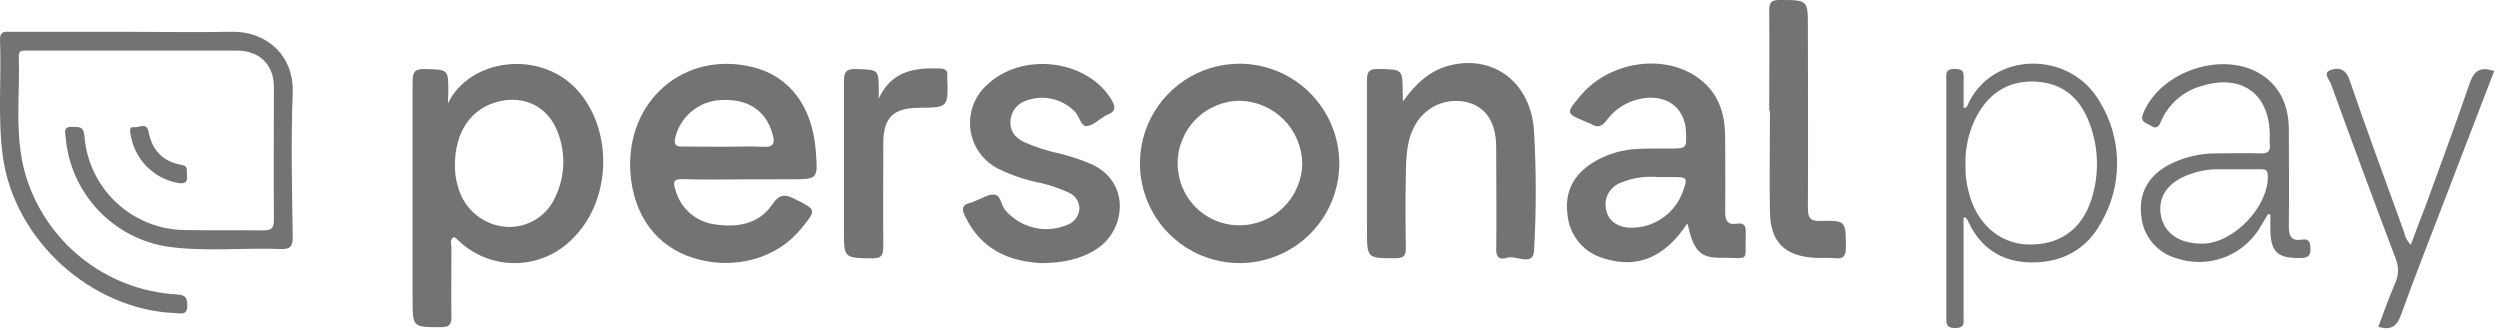 <svg xmlns="http://www.w3.org/2000/svg" width="195" height="26" viewBox="0 0 195 26" fill="none"><path d="M34.935 8.076C36.644 4.486 42.39 3.78 45.243 7.272C47.86 10.465 47.613 15.725 44.667 18.611C44.081 19.213 43.38 19.693 42.606 20.021C41.832 20.349 41 20.52 40.16 20.523C39.319 20.526 38.486 20.362 37.71 20.039C36.933 19.717 36.229 19.243 35.638 18.645C35.565 18.586 35.489 18.531 35.41 18.481C35.036 18.701 35.212 19.045 35.212 19.318C35.212 21.12 35.182 22.922 35.212 24.724C35.212 25.33 35.04 25.513 34.423 25.517C32.18 25.517 32.18 25.554 32.18 23.322C32.18 17.669 32.18 12.016 32.18 6.363C32.18 5.589 32.374 5.365 33.152 5.384C34.965 5.436 34.969 5.384 34.969 7.178L34.935 8.076ZM35.485 12.869C35.471 13.441 35.551 14.012 35.72 14.559C35.946 15.424 36.441 16.196 37.135 16.761C37.829 17.325 38.685 17.654 39.579 17.699C40.377 17.729 41.165 17.515 41.839 17.086C42.512 16.656 43.038 16.032 43.347 15.295C43.709 14.517 43.908 13.673 43.935 12.815C43.961 11.957 43.813 11.103 43.501 10.304C42.753 8.315 40.883 7.395 38.827 7.934C36.771 8.472 35.489 10.229 35.485 12.869Z" fill="black" fill-opacity="0.55"></path><path d="M58.031 13.99C56.446 13.99 54.856 14.031 53.271 13.971C52.486 13.941 52.494 14.241 52.688 14.824C52.883 15.535 53.286 16.172 53.847 16.651C54.408 17.13 55.099 17.43 55.832 17.512C57.552 17.759 59.197 17.471 60.24 15.945C60.805 15.115 61.235 15.138 62.016 15.53C63.684 16.364 63.706 16.353 62.487 17.845C60.566 20.193 57.231 21.101 54.09 20.125C51.196 19.228 49.402 16.794 49.17 13.455C48.796 7.87 53.361 3.925 58.704 5.23C61.601 5.944 63.373 8.307 63.635 11.81C63.8 13.983 63.8 13.983 61.669 13.983L58.031 13.99ZM56.502 11.448C57.5 11.448 58.498 11.395 59.493 11.448C60.405 11.508 60.457 11.119 60.24 10.401C59.717 8.603 58.326 7.687 56.24 7.806C55.396 7.839 54.587 8.15 53.939 8.691C53.291 9.233 52.841 9.973 52.658 10.797C52.557 11.343 52.774 11.437 53.238 11.429C54.326 11.433 55.414 11.448 56.502 11.448Z" fill="black" fill-opacity="0.55"></path><path d="M9.673 2.479C12.473 2.479 15.281 2.535 18.074 2.479C20.691 2.416 22.934 4.251 22.833 7.224C22.688 10.962 22.777 14.746 22.833 18.507C22.833 19.255 22.609 19.453 21.887 19.423C18.967 19.311 16.032 19.644 13.127 19.247C11.03 18.935 9.099 17.924 7.646 16.379C6.194 14.834 5.305 12.844 5.123 10.731C5.097 10.375 4.895 9.867 5.609 9.897C6.106 9.916 6.517 9.803 6.585 10.596C6.733 12.589 7.628 14.453 9.09 15.815C10.553 17.178 12.475 17.939 14.473 17.946C16.496 17.98 18.519 17.946 20.541 17.973C21.207 17.973 21.368 17.767 21.364 17.128C21.334 13.677 21.364 10.226 21.364 6.775C21.364 5.055 20.242 3.952 18.485 3.945C13.943 3.945 9.4 3.945 4.857 3.945H2.038C1.75 3.945 1.455 3.945 1.466 4.352C1.567 7.373 1.122 10.435 1.934 13.434C2.669 16.055 4.204 18.383 6.324 20.091C8.444 21.799 11.045 22.803 13.763 22.964C14.399 22.994 14.604 23.154 14.612 23.812C14.612 24.62 14.126 24.441 13.688 24.422C7.104 24.168 1.096 18.716 0.218 12.181C-0.19 9.149 0.124 6.098 0.001 3.059C0.001 2.404 0.401 2.479 0.808 2.479H9.673Z" fill="black" fill-opacity="0.55"></path><path d="M131.62 17.419C129.863 20.069 127.743 20.967 125.175 20.174C124.385 19.971 123.679 19.525 123.156 18.899C122.633 18.273 122.319 17.499 122.259 16.686C122.038 14.959 122.741 13.665 124.158 12.734C125.268 12.03 126.549 11.642 127.863 11.612C128.637 11.575 129.415 11.59 130.192 11.586C131.564 11.586 131.564 11.586 131.505 10.248C131.419 8.341 129.904 7.279 127.897 7.717C126.851 7.939 125.925 8.541 125.298 9.406C124.951 9.866 124.622 9.982 124.135 9.687C123.998 9.616 123.855 9.555 123.709 9.504C122.12 8.842 122.12 8.842 123.272 7.47C125.564 4.726 129.949 4.124 132.6 6.184C134.095 7.335 134.552 8.924 134.563 10.708C134.563 12.633 134.593 14.559 134.563 16.484C134.563 17.187 134.716 17.564 135.49 17.445C136.021 17.363 136.189 17.602 136.17 18.125C136.077 20.563 136.619 20.084 134.181 20.103C132.604 20.125 132.084 19.535 131.62 17.419ZM129.314 13.811C128.308 13.719 127.296 13.878 126.368 14.274C125.959 14.438 125.623 14.745 125.425 15.138C125.227 15.531 125.179 15.983 125.291 16.409C125.448 17.187 126.124 17.703 127.07 17.759C127.991 17.799 128.901 17.538 129.661 17.017C130.421 16.496 130.992 15.742 131.288 14.869C131.635 13.882 131.591 13.815 130.581 13.811H129.314Z" fill="black" fill-opacity="0.55"></path><path d="M104.467 12.753C104.466 14.291 104.008 15.794 103.152 17.072C102.297 18.35 101.081 19.346 99.66 19.933C98.238 20.52 96.674 20.672 95.166 20.371C93.658 20.07 92.273 19.328 91.186 18.239C90.1 17.15 89.361 15.764 89.062 14.255C88.763 12.746 88.919 11.183 89.509 9.762C90.099 8.342 91.097 7.128 92.376 6.275C93.656 5.422 95.16 4.967 96.698 4.969C98.759 4.977 100.733 5.8 102.188 7.258C103.644 8.717 104.463 10.692 104.467 12.753ZM96.668 17.572C97.955 17.576 99.191 17.074 100.11 16.173C101.028 15.273 101.556 14.047 101.577 12.76C101.557 11.474 101.04 10.245 100.134 9.331C99.228 8.417 98.003 7.89 96.717 7.859C95.43 7.866 94.198 8.38 93.288 9.29C92.378 10.2 91.863 11.432 91.856 12.719C91.85 13.355 91.97 13.985 92.209 14.574C92.448 15.163 92.801 15.699 93.249 16.15C93.697 16.602 94.229 16.96 94.816 17.204C95.403 17.448 96.033 17.573 96.668 17.572Z" fill="black" fill-opacity="0.55"></path><path d="M109.429 7.915C110.401 6.554 111.515 5.477 113.149 5.085C116.536 4.266 119.441 6.476 119.655 10.255C119.834 13.357 119.834 16.467 119.655 19.569C119.58 20.825 118.238 19.868 117.516 20.111C117.086 20.257 116.693 20.163 116.705 19.486C116.738 17.034 116.705 14.578 116.705 12.125C116.705 11.751 116.705 11.377 116.686 11.003C116.555 9.336 115.774 8.304 114.409 7.967C113.678 7.793 112.912 7.85 112.215 8.13C111.517 8.41 110.924 8.899 110.517 9.53C109.717 10.768 109.68 12.174 109.657 13.572C109.622 15.496 109.622 17.422 109.657 19.348C109.657 19.961 109.481 20.137 108.868 20.141C106.625 20.141 106.625 20.178 106.625 17.924C106.625 14.039 106.625 10.158 106.625 6.274C106.625 5.593 106.778 5.369 107.492 5.38C109.403 5.414 109.407 5.38 109.41 7.25L109.429 7.915Z" fill="black" fill-opacity="0.55"></path><path d="M81.309 20.526C78.734 20.417 76.509 19.471 75.264 16.843C75.01 16.312 75.021 15.964 75.668 15.826C75.817 15.78 75.963 15.725 76.105 15.661C76.599 15.482 77.115 15.123 77.582 15.179C78.049 15.235 78.083 15.957 78.374 16.349C78.953 17.046 79.741 17.538 80.621 17.752C81.502 17.965 82.427 17.889 83.261 17.535C83.527 17.438 83.758 17.264 83.924 17.036C84.091 16.808 84.185 16.535 84.196 16.252C84.19 15.985 84.106 15.726 83.955 15.506C83.803 15.286 83.591 15.115 83.343 15.015C82.553 14.649 81.722 14.378 80.868 14.207C79.832 13.988 78.827 13.638 77.877 13.168C77.29 12.877 76.783 12.445 76.402 11.911C76.021 11.378 75.777 10.758 75.692 10.108C75.608 9.458 75.685 8.797 75.916 8.183C76.148 7.57 76.528 7.023 77.021 6.591C79.679 4.083 84.588 4.602 86.577 7.589C86.974 8.184 87.179 8.681 86.29 8.988C86.234 9.015 86.182 9.048 86.132 9.085C85.676 9.35 85.231 9.81 84.764 9.833C84.297 9.855 84.211 9.107 83.878 8.752C83.399 8.239 82.778 7.88 82.095 7.72C81.411 7.559 80.696 7.605 80.038 7.851C79.695 7.962 79.394 8.175 79.175 8.461C78.957 8.748 78.831 9.095 78.816 9.455C78.767 10.248 79.19 10.738 79.855 11.07C80.735 11.468 81.657 11.768 82.603 11.964C83.448 12.171 84.276 12.443 85.078 12.779C88.17 14.129 87.875 17.886 85.549 19.419C84.308 20.223 82.925 20.496 81.309 20.526Z" fill="black" fill-opacity="0.55"></path><path d="M153.158 16.974C153.158 19.533 153.158 22.096 153.158 24.66C153.158 25.102 153.312 25.573 152.523 25.588C151.734 25.603 151.812 25.139 151.812 24.642C151.812 18.523 151.812 12.401 151.812 6.277C151.812 5.825 151.685 5.372 152.47 5.372C153.255 5.372 153.169 5.746 153.162 6.251C153.162 6.965 153.162 7.679 153.162 8.393C153.386 8.464 153.431 8.288 153.487 8.165C155.379 3.974 161.488 3.884 163.802 7.971C164.662 9.389 165.122 11.014 165.134 12.672C165.146 14.331 164.709 15.962 163.87 17.392C162.748 19.464 160.83 20.488 158.478 20.469C156.127 20.451 154.459 19.348 153.484 17.198C153.44 17.116 153.386 17.041 153.323 16.974C153.323 16.974 153.263 16.974 153.158 16.974ZM153.308 12.932C153.289 13.604 153.37 14.276 153.547 14.925C154.112 17.362 155.902 18.97 158.082 19.067C160.58 19.172 162.393 17.927 163.137 15.527C163.748 13.617 163.702 11.556 163.006 9.676C162.329 7.806 161.062 6.561 159.013 6.382C156.845 6.195 155.226 7.129 154.19 9.044C153.561 10.24 153.257 11.581 153.308 12.932Z" fill="black" fill-opacity="0.55"></path><path d="M176.899 16.704C176.648 17.119 176.413 17.549 176.151 17.95C175.487 18.959 174.51 19.722 173.37 20.122C172.23 20.523 170.99 20.538 169.84 20.166C169.077 19.972 168.394 19.542 167.887 18.938C167.381 18.335 167.077 17.587 167.017 16.802C166.816 15.086 167.545 13.784 169.04 12.925C170.241 12.271 171.591 11.94 172.958 11.964C174.08 11.964 175.202 11.923 176.323 11.964C176.918 11.986 177.112 11.777 177.041 11.216C177.026 10.998 177.026 10.78 177.041 10.562C177.041 7.331 174.865 5.746 171.758 6.696C171.049 6.885 170.392 7.234 169.837 7.715C169.283 8.196 168.845 8.798 168.558 9.474C168.371 9.911 168.214 10.083 167.761 9.803C167.388 9.571 166.887 9.541 167.174 8.834C168.513 5.526 173.463 3.896 176.432 5.843C177.927 6.834 178.514 8.341 178.529 10.083C178.529 12.603 178.563 15.119 178.529 17.635C178.529 18.432 178.716 18.824 179.565 18.69C180.144 18.596 180.204 18.94 180.215 19.411C180.226 19.882 180.069 20.107 179.531 20.122C177.621 20.178 177.082 19.673 177.086 17.74V16.734L176.899 16.704ZM171.803 19.004C174.241 18.978 176.977 16.084 176.891 13.669C176.873 13.183 176.604 13.205 176.286 13.205H173.209C172.118 13.171 171.036 13.414 170.064 13.912C168.827 14.585 168.304 15.661 168.569 16.903C168.876 18.256 170.057 19.019 171.803 19.004Z" fill="black" fill-opacity="0.55"></path><path d="M138 8.644C138 6.027 138.022 3.428 138 0.823C138 0.157 138.187 -0.004 138.83 6.32379e-05C141.017 6.32379e-05 141.017 6.32884e-05 141.017 2.154C141.017 6.838 141.04 11.527 141.017 16.211C141.017 16.959 141.152 17.251 141.971 17.232C143.993 17.191 143.971 17.232 143.978 19.285C143.978 19.905 143.851 20.212 143.163 20.141C142.61 20.085 142.042 20.141 141.485 20.107C139.189 19.95 138.097 18.862 138.056 16.555C138.007 13.919 138.056 11.28 138.056 8.644H138Z" fill="black" fill-opacity="0.55"></path><path d="M68.539 7.69C69.533 5.533 71.343 5.257 73.354 5.343C73.758 5.361 73.919 5.514 73.889 5.903C73.885 5.966 73.885 6.028 73.889 6.09C73.96 8.386 73.96 8.386 71.679 8.408C69.675 8.427 68.909 9.156 68.898 11.168C68.898 13.837 68.875 16.51 68.898 19.183C68.898 19.86 68.8 20.167 68 20.152C65.832 20.11 65.828 20.152 65.828 17.953C65.828 14.102 65.828 10.248 65.828 6.397C65.828 5.668 65.944 5.354 66.774 5.384C68.535 5.443 68.535 5.384 68.546 7.133L68.539 7.69Z" fill="black" fill-opacity="0.55"></path><path d="M194.546 5.544C193.263 8.879 191.983 12.208 190.707 15.531C189.551 18.544 188.366 21.543 187.275 24.575C186.938 25.506 186.452 25.771 185.506 25.491C185.944 24.347 186.336 23.203 186.818 22.1C186.961 21.796 187.038 21.465 187.045 21.13C187.051 20.794 186.987 20.461 186.856 20.152C185.143 15.628 183.462 11.093 181.812 6.546C181.689 6.214 181.177 5.694 181.752 5.477C182.328 5.26 182.926 5.29 183.248 6.191C184.616 10.181 186.082 14.136 187.518 18.099C187.589 18.477 187.771 18.824 188.041 19.097C188.415 18.084 188.789 17.116 189.163 16.144C190.318 12.966 191.503 9.788 192.599 6.606C192.916 5.608 193.372 5.126 194.546 5.544Z" fill="black" fill-opacity="0.55"></path><path d="M14.58 13.598C14.666 14.192 14.471 14.379 13.854 14.267C12.934 14.096 12.088 13.646 11.433 12.976C10.778 12.307 10.345 11.453 10.194 10.528C10.161 10.27 10.026 9.87 10.467 9.919C10.841 9.96 11.454 9.515 11.589 10.293C11.869 11.729 12.71 12.611 14.157 12.858C14.737 12.951 14.527 13.318 14.58 13.598Z" fill="black" fill-opacity="0.55"></path></svg>